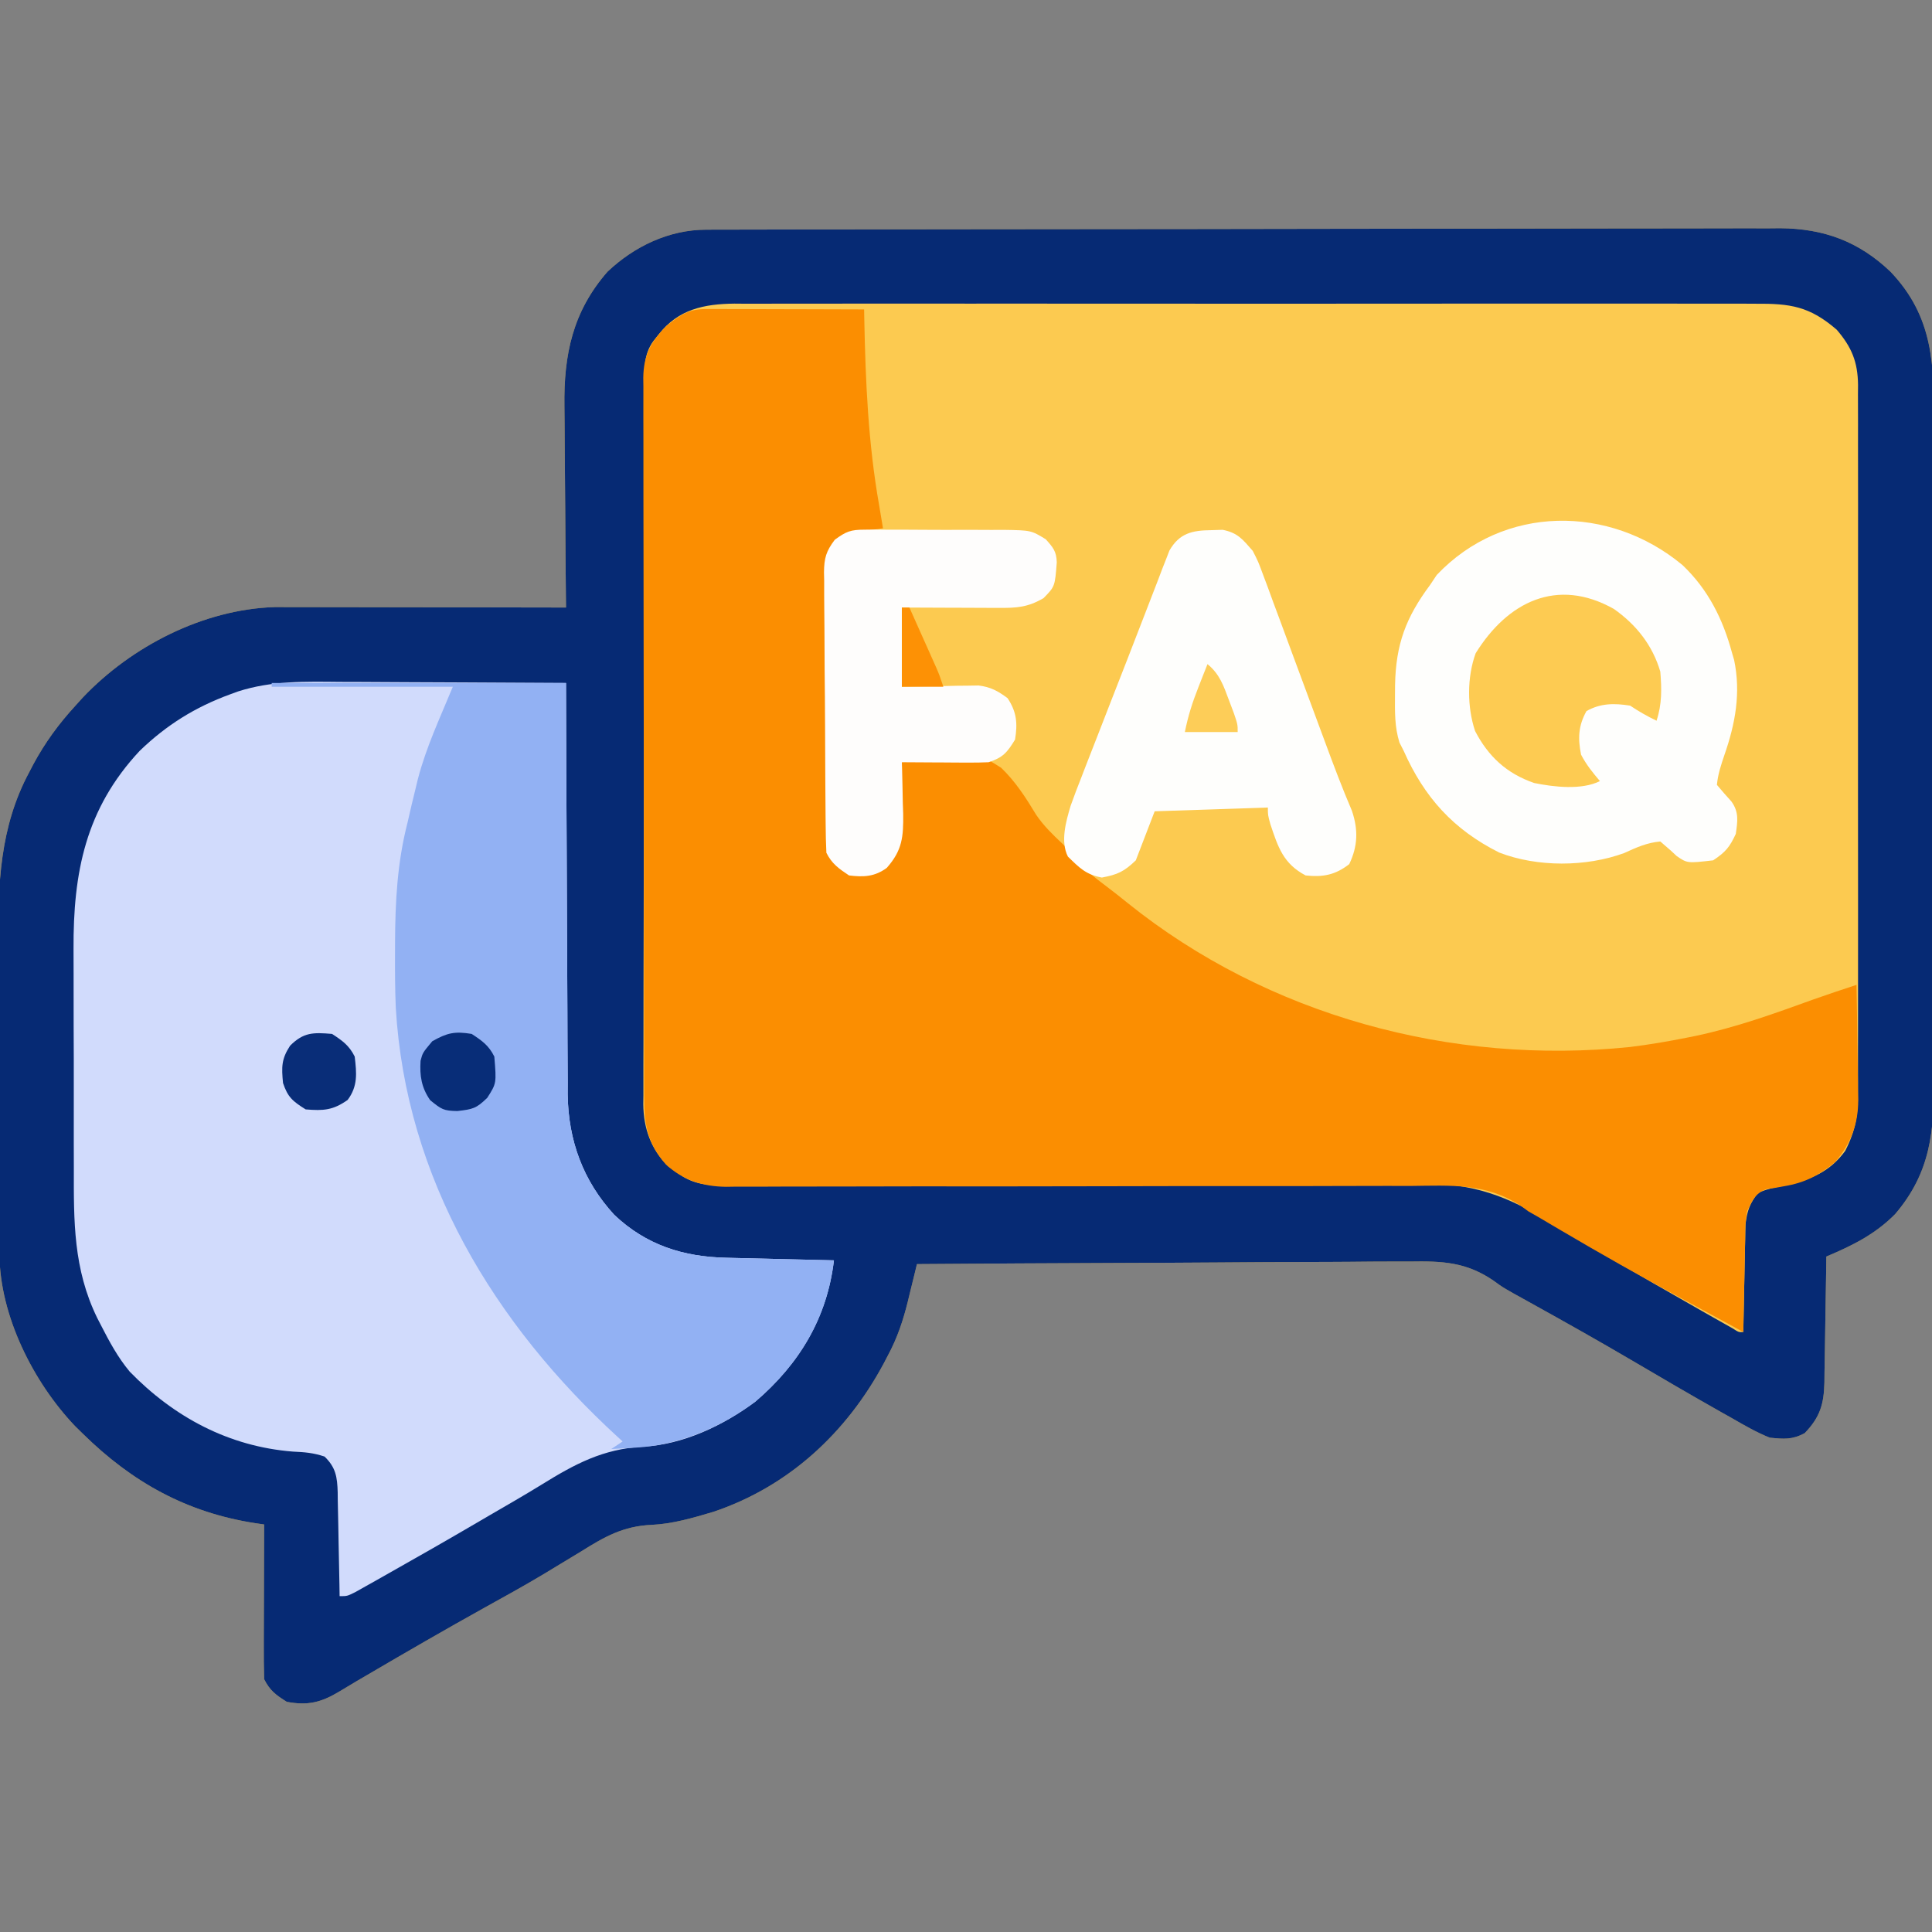 <?xml version="1.0" encoding="UTF-8"?>
<svg version="1.1" xmlns="http://www.w3.org/2000/svg" width="512" height="512">
<rect width="100%" height="100%" fill="#808080" stroke="none"/>
<path d="M0 0 C1.043 -0.004 2.085 -0.009 3.16 -0.014 C4.304 -0.013 5.448 -0.013 6.627 -0.013 C8.452 -0.018 8.452 -0.018 10.314 -0.024 C13.693 -0.033 17.071 -0.038 20.45 -0.04 C24.094 -0.044 27.738 -0.054 31.381 -0.063 C40.182 -0.082 48.983 -0.093 57.784 -0.101 C61.93 -0.106 66.076 -0.111 70.223 -0.116 C84.009 -0.133 97.795 -0.148 111.582 -0.155 C115.159 -0.157 118.736 -0.159 122.313 -0.161 C123.202 -0.161 124.091 -0.162 125.007 -0.162 C139.404 -0.171 153.8 -0.196 168.197 -0.229 C182.983 -0.262 197.769 -0.28 212.556 -0.283 C220.855 -0.285 229.155 -0.294 237.455 -0.319 C244.524 -0.341 251.594 -0.349 258.663 -0.339 C262.268 -0.335 265.872 -0.337 269.476 -0.356 C273.392 -0.377 277.306 -0.367 281.222 -0.354 C282.35 -0.364 283.479 -0.375 284.642 -0.387 C296.198 -0.293 305.467 3.113 313.869 11.134 C325.302 23.111 325.456 35.931 325.387 51.578 C325.392 53.64 325.399 55.703 325.408 57.765 C325.426 63.342 325.419 68.918 325.406 74.494 C325.396 80.344 325.406 86.194 325.412 92.044 C325.419 101.865 325.41 111.687 325.39 121.509 C325.369 132.846 325.376 144.184 325.398 155.521 C325.416 165.274 325.418 175.027 325.408 184.781 C325.402 190.598 325.401 196.414 325.414 202.231 C325.426 207.701 325.418 213.171 325.395 218.641 C325.389 220.642 325.391 222.643 325.4 224.645 C325.456 238.754 324.616 249.741 315.08 260.908 C309.734 266.292 303.79 269.199 296.869 272.134 C296.854 273.32 296.84 274.505 296.825 275.727 C296.767 280.135 296.689 284.542 296.606 288.949 C296.573 290.855 296.545 292.761 296.523 294.667 C296.489 297.411 296.437 300.153 296.381 302.896 C296.374 303.745 296.368 304.594 296.361 305.469 C296.219 311.223 295.222 314.697 291.119 318.947 C287.771 320.714 285.656 320.51 281.869 320.134 C278.382 318.73 275.184 316.886 271.931 315.009 C270.973 314.472 270.015 313.934 269.028 313.38 C260.993 308.846 253.029 304.183 245.076 299.507 C236.591 294.523 228.022 289.7 219.417 284.928 C218.444 284.387 217.472 283.847 216.471 283.29 C215.628 282.824 214.786 282.358 213.918 281.878 C210.869 280.134 210.869 280.134 208.892 278.675 C201.55 273.567 195.145 273.307 186.423 273.453 C184.993 273.455 183.563 273.454 182.133 273.45 C178.28 273.449 174.428 273.484 170.575 273.526 C166.538 273.564 162.501 273.567 158.464 273.574 C150.832 273.593 143.2 273.642 135.568 273.702 C126.874 273.769 118.18 273.802 109.486 273.832 C91.613 273.895 73.741 274 55.869 274.134 C55.602 275.235 55.335 276.336 55.059 277.47 C54.701 278.927 54.343 280.385 53.985 281.842 C53.722 282.928 53.722 282.928 53.454 284.036 C52.193 289.146 50.632 293.803 48.119 298.447 C47.776 299.103 47.433 299.76 47.08 300.437 C37.238 318.809 21.851 333.13 1.841 339.811 C-3.467 341.388 -8.899 342.99 -14.451 343.238 C-21.968 343.576 -26.897 346.369 -33.194 350.322 C-35.319 351.609 -37.445 352.894 -39.572 354.177 C-40.657 354.836 -41.741 355.496 -42.858 356.175 C-48.049 359.282 -53.338 362.206 -58.631 365.134 C-69.195 371.009 -79.651 377.055 -90.076 383.173 C-90.95 383.683 -91.824 384.194 -92.724 384.719 C-94.223 385.6 -95.716 386.492 -97.198 387.401 C-102.019 390.31 -105.606 391.189 -111.131 390.134 C-114.001 388.34 -115.622 387.152 -117.131 384.134 C-117.218 381.072 -117.247 378.032 -117.229 374.97 C-117.227 374.063 -117.226 373.156 -117.224 372.221 C-117.219 369.317 -117.206 366.413 -117.194 363.509 C-117.189 361.543 -117.184 359.577 -117.18 357.611 C-117.169 352.785 -117.152 347.96 -117.131 343.134 C-117.91 343.021 -118.688 342.908 -119.49 342.791 C-137.589 339.998 -152.085 331.963 -165.131 319.134 C-166.181 318.104 -166.181 318.104 -167.252 317.052 C-178.305 305.439 -187.188 287.819 -187.278 271.541 C-187.289 270.202 -187.289 270.202 -187.3 268.836 C-187.303 267.869 -187.305 266.903 -187.308 265.906 C-187.315 264.878 -187.321 263.85 -187.328 262.79 C-187.348 259.388 -187.359 255.986 -187.369 252.583 C-187.373 251.416 -187.377 250.25 -187.382 249.047 C-187.403 242.863 -187.417 236.678 -187.426 230.493 C-187.437 224.14 -187.472 217.787 -187.511 211.434 C-187.538 206.52 -187.546 201.607 -187.55 196.693 C-187.554 194.354 -187.566 192.014 -187.585 189.674 C-187.705 173.553 -187.205 158.309 -179.381 143.759 C-179.038 143.1 -178.695 142.441 -178.342 141.761 C-175.248 135.997 -171.561 130.955 -167.131 126.134 C-166.494 125.429 -165.857 124.724 -165.201 123.998 C-152.299 110.396 -133.251 100.613 -114.334 100.014 C-112.894 100.011 -111.454 100.014 -110.014 100.021 C-108.828 100.02 -108.828 100.02 -107.618 100.02 C-105.021 100.021 -102.423 100.029 -99.826 100.037 C-98.019 100.038 -96.211 100.04 -94.404 100.041 C-89.659 100.045 -84.915 100.054 -80.171 100.066 C-75.324 100.076 -70.478 100.08 -65.631 100.085 C-56.131 100.096 -46.631 100.113 -37.131 100.134 C-37.14 99.321 -37.149 98.509 -37.158 97.671 C-37.239 89.964 -37.299 82.257 -37.338 74.549 C-37.359 70.587 -37.387 66.626 -37.433 62.665 C-37.477 58.833 -37.5 55.001 -37.511 51.169 C-37.518 49.716 -37.532 48.264 -37.554 46.811 C-37.751 33.125 -35.351 21.671 -26.131 11.134 C-19.024 4.404 -9.832 0.02 0 0 Z " fill="#FCCA50" transform="translate(187.131,60.866)"/>
<path d="M0 0 C1.043 -0.004 2.085 -0.009 3.16 -0.014 C4.304 -0.013 5.448 -0.013 6.627 -0.013 C8.452 -0.018 8.452 -0.018 10.314 -0.024 C13.693 -0.033 17.071 -0.038 20.45 -0.04 C24.094 -0.044 27.738 -0.054 31.381 -0.063 C40.182 -0.082 48.983 -0.093 57.784 -0.101 C61.93 -0.106 66.076 -0.111 70.223 -0.116 C84.009 -0.133 97.795 -0.148 111.582 -0.155 C115.159 -0.157 118.736 -0.159 122.313 -0.161 C123.202 -0.161 124.091 -0.162 125.007 -0.162 C139.404 -0.171 153.8 -0.196 168.197 -0.229 C182.983 -0.262 197.769 -0.28 212.556 -0.283 C220.855 -0.285 229.155 -0.294 237.455 -0.319 C244.524 -0.341 251.594 -0.349 258.663 -0.339 C262.268 -0.335 265.872 -0.337 269.476 -0.356 C273.392 -0.377 277.306 -0.367 281.222 -0.354 C282.35 -0.364 283.479 -0.375 284.642 -0.387 C296.198 -0.293 305.467 3.113 313.869 11.134 C325.302 23.111 325.456 35.931 325.387 51.578 C325.392 53.64 325.399 55.703 325.408 57.765 C325.426 63.342 325.419 68.918 325.406 74.494 C325.396 80.344 325.406 86.194 325.412 92.044 C325.419 101.865 325.41 111.687 325.39 121.509 C325.369 132.846 325.376 144.184 325.398 155.521 C325.416 165.274 325.418 175.027 325.408 184.781 C325.402 190.598 325.401 196.414 325.414 202.231 C325.426 207.701 325.418 213.171 325.395 218.641 C325.389 220.642 325.391 222.643 325.4 224.645 C325.456 238.754 324.616 249.741 315.08 260.908 C309.734 266.292 303.79 269.199 296.869 272.134 C296.854 273.32 296.84 274.505 296.825 275.727 C296.767 280.135 296.689 284.542 296.606 288.949 C296.573 290.855 296.545 292.761 296.523 294.667 C296.489 297.411 296.437 300.153 296.381 302.896 C296.374 303.745 296.368 304.594 296.361 305.469 C296.219 311.223 295.222 314.697 291.119 318.947 C287.771 320.714 285.656 320.51 281.869 320.134 C278.382 318.73 275.184 316.886 271.931 315.009 C270.973 314.472 270.015 313.934 269.028 313.38 C260.993 308.846 253.029 304.183 245.076 299.507 C236.591 294.523 228.022 289.7 219.417 284.928 C218.444 284.387 217.472 283.847 216.471 283.29 C215.628 282.824 214.786 282.358 213.918 281.878 C210.869 280.134 210.869 280.134 208.892 278.675 C201.55 273.567 195.145 273.307 186.423 273.453 C184.993 273.455 183.563 273.454 182.133 273.45 C178.28 273.449 174.428 273.484 170.575 273.526 C166.538 273.564 162.501 273.567 158.464 273.574 C150.832 273.593 143.2 273.642 135.568 273.702 C126.874 273.769 118.18 273.802 109.486 273.832 C91.613 273.895 73.741 274 55.869 274.134 C55.602 275.235 55.335 276.336 55.059 277.47 C54.701 278.927 54.343 280.385 53.985 281.842 C53.722 282.928 53.722 282.928 53.454 284.036 C52.193 289.146 50.632 293.803 48.119 298.447 C47.776 299.103 47.433 299.76 47.08 300.437 C37.238 318.809 21.851 333.13 1.841 339.811 C-3.467 341.388 -8.899 342.99 -14.451 343.238 C-21.968 343.576 -26.897 346.369 -33.194 350.322 C-35.319 351.609 -37.445 352.894 -39.572 354.177 C-40.657 354.836 -41.741 355.496 -42.858 356.175 C-48.049 359.282 -53.338 362.206 -58.631 365.134 C-69.195 371.009 -79.651 377.055 -90.076 383.173 C-90.95 383.683 -91.824 384.194 -92.724 384.719 C-94.223 385.6 -95.716 386.492 -97.198 387.401 C-102.019 390.31 -105.606 391.189 -111.131 390.134 C-114.001 388.34 -115.622 387.152 -117.131 384.134 C-117.218 381.072 -117.247 378.032 -117.229 374.97 C-117.227 374.063 -117.226 373.156 -117.224 372.221 C-117.219 369.317 -117.206 366.413 -117.194 363.509 C-117.189 361.543 -117.184 359.577 -117.18 357.611 C-117.169 352.785 -117.152 347.96 -117.131 343.134 C-117.91 343.021 -118.688 342.908 -119.49 342.791 C-137.589 339.998 -152.085 331.963 -165.131 319.134 C-166.181 318.104 -166.181 318.104 -167.252 317.052 C-178.305 305.439 -187.188 287.819 -187.278 271.541 C-187.289 270.202 -187.289 270.202 -187.3 268.836 C-187.303 267.869 -187.305 266.903 -187.308 265.906 C-187.315 264.878 -187.321 263.85 -187.328 262.79 C-187.348 259.388 -187.359 255.986 -187.369 252.583 C-187.373 251.416 -187.377 250.25 -187.382 249.047 C-187.403 242.863 -187.417 236.678 -187.426 230.493 C-187.437 224.14 -187.472 217.787 -187.511 211.434 C-187.538 206.52 -187.546 201.607 -187.55 196.693 C-187.554 194.354 -187.566 192.014 -187.585 189.674 C-187.705 173.553 -187.205 158.309 -179.381 143.759 C-179.038 143.1 -178.695 142.441 -178.342 141.761 C-175.248 135.997 -171.561 130.955 -167.131 126.134 C-166.494 125.429 -165.857 124.724 -165.201 123.998 C-152.299 110.396 -133.251 100.613 -114.334 100.014 C-112.894 100.011 -111.454 100.014 -110.014 100.021 C-108.828 100.02 -108.828 100.02 -107.618 100.02 C-105.021 100.021 -102.423 100.029 -99.826 100.037 C-98.019 100.038 -96.211 100.04 -94.404 100.041 C-89.659 100.045 -84.915 100.054 -80.171 100.066 C-75.324 100.076 -70.478 100.08 -65.631 100.085 C-56.131 100.096 -46.631 100.113 -37.131 100.134 C-37.14 99.321 -37.149 98.509 -37.158 97.671 C-37.239 89.964 -37.299 82.257 -37.338 74.549 C-37.359 70.587 -37.387 66.626 -37.433 62.665 C-37.477 58.833 -37.5 55.001 -37.511 51.169 C-37.518 49.716 -37.532 48.264 -37.554 46.811 C-37.751 33.125 -35.351 21.671 -26.131 11.134 C-19.024 4.404 -9.832 0.02 0 0 Z M-12.569 27.759 C-13.042 28.35 -13.515 28.94 -14.002 29.548 C-16.634 33.245 -16.279 36.726 -16.278 41.103 C-16.282 41.937 -16.286 42.77 -16.289 43.628 C-16.3 46.436 -16.304 49.245 -16.308 52.053 C-16.314 54.06 -16.321 56.067 -16.328 58.074 C-16.345 63.539 -16.356 69.004 -16.364 74.469 C-16.369 77.883 -16.375 81.296 -16.382 84.71 C-16.401 95.387 -16.415 106.065 -16.423 116.743 C-16.433 129.073 -16.459 141.403 -16.5 153.732 C-16.53 163.259 -16.545 172.785 -16.548 182.311 C-16.55 188.002 -16.559 193.693 -16.585 199.384 C-16.608 204.741 -16.612 210.097 -16.602 215.454 C-16.601 217.418 -16.608 219.382 -16.621 221.346 C-16.639 224.032 -16.632 226.717 -16.619 229.403 C-16.63 230.176 -16.641 230.949 -16.652 231.745 C-16.576 238.175 -14.67 243.566 -10.096 248.193 C-9.427 248.648 -8.758 249.103 -8.069 249.572 C-7.397 250.045 -6.725 250.518 -6.033 251.005 C-1.81 253.512 2.248 253.258 6.992 253.218 C7.829 253.216 8.667 253.213 9.53 253.21 C12.349 253.199 15.167 253.182 17.986 253.165 C20.003 253.157 22.02 253.149 24.038 253.141 C27.266 253.13 30.493 253.117 33.721 253.103 C41.745 253.069 49.769 253.053 57.792 253.048 C58.958 253.047 60.123 253.046 61.323 253.046 C66.133 253.043 70.943 253.041 75.753 253.039 C89.388 253.033 103.023 253.01 116.658 252.932 C127.489 252.87 138.319 252.848 149.15 252.871 C154.876 252.881 160.6 252.873 166.325 252.817 C171.728 252.764 177.128 252.764 182.53 252.802 C184.497 252.807 186.464 252.794 188.431 252.759 C202.927 252.52 212.629 256.009 224.82 263.827 C227.582 265.589 230.414 267.199 233.263 268.814 C235.071 269.877 236.877 270.942 238.681 272.009 C247.021 276.905 255.392 281.743 263.806 286.509 C264.802 287.075 265.798 287.641 266.823 288.224 C267.734 288.738 268.645 289.253 269.584 289.783 C270.389 290.238 271.195 290.694 272.025 291.163 C273.669 292.212 273.669 292.212 274.869 292.134 C274.884 291.191 274.898 290.248 274.913 289.276 C274.974 285.763 275.049 282.25 275.131 278.737 C275.165 277.219 275.193 275.701 275.215 274.183 C275.249 271.996 275.301 269.809 275.357 267.623 C275.383 266.308 275.41 264.994 275.437 263.639 C275.89 259.959 276.571 258.019 278.869 255.134 C282.162 254.017 282.162 254.017 286.056 253.259 C292.664 251.762 297.772 249.742 301.869 244.134 C304.589 238.766 305.302 234.636 305.25 228.664 C305.255 227.837 305.259 227.011 305.264 226.159 C305.276 223.403 305.267 220.648 305.257 217.892 C305.261 215.91 305.267 213.929 305.273 211.948 C305.287 206.576 305.281 201.204 305.272 195.832 C305.264 190.208 305.271 184.584 305.276 178.961 C305.282 169.518 305.274 160.075 305.26 150.632 C305.244 139.716 305.249 128.8 305.266 117.884 C305.279 108.509 305.281 99.134 305.273 89.759 C305.269 84.161 305.268 78.562 305.278 72.964 C305.286 67.702 305.28 62.44 305.263 57.178 C305.259 55.247 305.26 53.316 305.267 51.385 C305.275 48.749 305.265 46.113 305.25 43.477 C305.257 42.714 305.263 41.95 305.27 41.163 C305.203 35.028 303.579 31.129 299.619 26.509 C292.428 20.299 287.344 19.551 278.034 19.626 C276.845 19.62 275.656 19.614 274.432 19.607 C271.145 19.594 267.859 19.599 264.572 19.611 C261.022 19.62 257.473 19.606 253.923 19.595 C246.975 19.578 240.026 19.581 233.077 19.593 C227.429 19.602 221.78 19.603 216.131 19.599 C215.327 19.598 214.523 19.598 213.694 19.597 C212.06 19.596 210.426 19.595 208.791 19.593 C193.472 19.582 178.152 19.595 162.833 19.616 C149.694 19.634 136.555 19.631 123.417 19.613 C108.153 19.591 92.889 19.583 77.626 19.595 C75.997 19.596 74.369 19.598 72.74 19.599 C71.939 19.6 71.138 19.6 70.313 19.601 C64.673 19.604 59.033 19.598 53.393 19.589 C46.517 19.578 39.641 19.581 32.765 19.602 C29.258 19.613 25.751 19.617 22.245 19.604 C18.44 19.593 14.636 19.606 10.831 19.626 C9.727 19.617 8.623 19.608 7.485 19.599 C-0.505 19.681 -7.372 21.076 -12.569 27.759 Z " fill="#062A74" transform="translate(187.131,60.866)"/>
<path d="M0 0 C1.733 0.006 3.466 0.01 5.199 0.013 C9.725 0.024 14.251 0.054 18.776 0.087 C23.409 0.118 28.041 0.131 32.674 0.146 C41.737 0.179 50.8 0.23 59.863 0.293 C59.865 0.89 59.866 1.487 59.868 2.102 C59.905 16.677 59.964 31.252 60.047 45.827 C60.087 52.876 60.119 59.924 60.134 66.973 C60.149 73.781 60.184 80.589 60.232 87.397 C60.246 89.988 60.254 92.58 60.255 95.171 C60.258 98.814 60.285 102.456 60.317 106.099 C60.312 107.159 60.307 108.219 60.302 109.311 C60.47 121.501 64.362 132.22 72.641 141.227 C81.086 149.257 90.951 152.368 102.348 152.609 C103.571 152.641 103.571 152.641 104.819 152.672 C107.417 152.738 110.015 152.797 112.613 152.855 C114.378 152.899 116.142 152.942 117.906 152.986 C122.225 153.093 126.544 153.195 130.863 153.293 C129.075 168.54 121.703 180.767 110.051 190.73 C101.568 197.069 90.856 202.16 80.209 202.669 C69.645 203.294 62.242 207.247 53.383 212.742 C48.742 215.599 44.012 218.305 39.301 221.043 C38.307 221.625 37.313 222.207 36.288 222.806 C28.559 227.329 20.791 231.774 12.988 236.168 C11.906 236.781 10.824 237.395 9.709 238.026 C8.71 238.586 7.712 239.146 6.684 239.723 C5.799 240.22 4.915 240.717 4.004 241.23 C1.863 242.293 1.863 242.293 -0.137 242.293 C-0.151 241.314 -0.166 240.336 -0.181 239.327 C-0.239 235.689 -0.316 232.051 -0.399 228.414 C-0.432 226.84 -0.46 225.267 -0.483 223.694 C-0.517 221.43 -0.569 219.166 -0.625 216.902 C-0.631 216.201 -0.638 215.5 -0.644 214.778 C-0.766 210.709 -1.145 208.161 -4.137 205.293 C-7.132 204.295 -9.377 204.128 -12.512 203.98 C-29.464 202.65 -44.01 194.864 -55.762 182.793 C-58.911 179.009 -61.155 174.844 -63.387 170.48 C-63.716 169.841 -64.046 169.202 -64.385 168.543 C-70.718 155.559 -70.596 142.956 -70.57 128.801 C-70.575 126.606 -70.58 124.41 -70.586 122.215 C-70.595 117.628 -70.593 113.04 -70.583 108.453 C-70.571 102.603 -70.591 96.755 -70.621 90.906 C-70.639 86.376 -70.639 81.846 -70.633 77.316 C-70.633 75.161 -70.639 73.006 -70.651 70.851 C-70.752 50.536 -67.491 33.678 -53.137 18.293 C-46.033 11.433 -38.415 6.68 -29.137 3.293 C-28.439 3.038 -27.742 2.784 -27.023 2.521 C-18.056 -0.344 -9.303 -0.089 0 0 Z " fill="#D1DBFC" transform="translate(90.137,180.707)"/>
<path d="M0 0 C1.381 0 1.381 0 2.79 0 C4.284 0.008 4.284 0.008 5.808 0.016 C7.335 0.018 7.335 0.018 8.894 0.02 C12.154 0.026 15.415 0.038 18.675 0.051 C20.882 0.056 23.089 0.061 25.296 0.065 C30.714 0.076 36.132 0.092 41.55 0.114 C41.565 0.943 41.579 1.772 41.594 2.626 C41.922 19.337 42.631 35.617 45.55 52.114 C45.884 54.113 46.217 56.113 46.55 58.114 C45.537 58.26 45.537 58.26 44.503 58.41 C43.611 58.56 42.719 58.709 41.8 58.864 C40.919 59.003 40.037 59.142 39.128 59.285 C35.853 60.338 34.654 61.382 32.55 64.114 C32.15 66.821 31.993 69.125 32.017 71.832 C32.008 72.605 32 73.378 31.991 74.174 C31.968 76.726 31.975 79.276 31.984 81.828 C31.979 83.604 31.972 85.38 31.965 87.156 C31.955 90.878 31.959 94.599 31.974 98.32 C31.991 103.087 31.968 107.852 31.932 112.618 C31.91 116.286 31.912 119.953 31.92 123.62 C31.921 125.377 31.914 127.134 31.899 128.891 C31.882 131.35 31.896 133.807 31.919 136.266 C31.907 136.989 31.896 137.713 31.884 138.459 C31.957 142.368 32.453 143.993 34.945 147.074 C37.321 149.245 37.321 149.245 39.867 149.594 C40.608 149.497 41.349 149.401 42.113 149.301 C42.857 149.233 43.6 149.164 44.367 149.094 C47.708 147.594 49.256 145.431 50.55 142.114 C51.154 138.323 51.246 134.572 51.3 130.739 C51.33 129.716 51.36 128.694 51.39 127.641 C51.46 125.132 51.513 122.623 51.55 120.114 C71.54 117.572 71.54 117.572 77.85 121.571 C81.682 125.238 84.415 129.532 87.148 134.046 C89.11 136.94 91.488 139.246 94.027 141.635 C95.55 143.114 95.55 143.114 97.425 145.614 C99.965 148.601 102.769 150.762 105.898 153.11 C107.745 154.505 109.563 155.938 111.359 157.399 C148.557 187.299 197.265 200.459 244.527 195.578 C249.574 194.952 254.564 194.112 259.55 193.114 C260.248 192.974 260.946 192.835 261.666 192.692 C272.493 190.436 282.813 186.711 293.19 182.953 C296.957 181.613 300.752 180.359 304.55 179.114 C304.65 184.236 304.722 189.359 304.77 194.482 C304.79 196.222 304.817 197.962 304.852 199.702 C304.901 202.214 304.923 204.726 304.941 207.239 C304.962 208.007 304.982 208.775 305.003 209.566 C305.006 216.064 303.049 221.159 298.839 226.137 C294.52 229.645 290.859 231.561 285.281 232.492 C284.483 232.636 283.685 232.779 282.863 232.926 C282.116 233.036 281.37 233.145 280.601 233.258 C277.57 234.522 276.964 236.178 275.55 239.114 C275.048 242.689 275.048 242.689 275.039 246.602 C275.021 247.305 275.003 248.008 274.984 248.733 C274.93 250.964 274.896 253.195 274.863 255.426 C274.83 256.945 274.795 258.464 274.759 259.983 C274.675 263.693 274.608 267.403 274.55 271.114 C273.874 270.744 273.199 270.375 272.502 269.994 C267.843 267.45 263.181 264.911 258.507 262.395 C247.528 256.468 236.68 250.353 225.934 244.01 C224.999 243.459 224.064 242.908 223.101 242.34 C222.293 241.861 221.485 241.383 220.653 240.889 C219.629 240.303 218.605 239.717 217.55 239.114 C216.891 238.631 216.231 238.149 215.552 237.653 C206.318 231.556 196.977 232.297 186.335 232.404 C184.297 232.402 182.259 232.398 180.221 232.391 C175.851 232.382 171.481 232.392 167.111 232.416 C160.198 232.454 153.285 232.448 146.372 232.437 C132.949 232.42 119.526 232.448 106.104 232.48 C89.007 232.519 71.911 232.535 54.814 232.515 C47.945 232.508 41.075 232.523 34.206 232.553 C29.932 232.569 25.659 232.568 21.385 232.563 C19.407 232.564 17.428 232.572 15.45 232.587 C12.745 232.607 10.04 232.603 7.335 232.592 C6.167 232.61 6.167 232.61 4.976 232.628 C-1.132 232.564 -6.415 230.911 -10.981 226.702 C-15.934 221.077 -16.746 216.05 -16.717 208.77 C-16.722 207.933 -16.726 207.096 -16.731 206.233 C-16.744 203.43 -16.742 200.626 -16.74 197.823 C-16.746 195.812 -16.753 193.801 -16.761 191.791 C-16.778 186.33 -16.783 180.869 -16.784 175.409 C-16.786 170.851 -16.793 166.293 -16.801 161.735 C-16.817 150.984 -16.822 140.232 -16.82 129.48 C-16.819 118.386 -16.84 107.292 -16.872 96.198 C-16.898 86.674 -16.909 77.15 -16.907 67.626 C-16.907 61.938 -16.913 56.249 -16.934 50.56 C-16.953 45.211 -16.953 39.862 -16.939 34.513 C-16.937 32.55 -16.941 30.587 -16.953 28.623 C-16.969 25.943 -16.96 23.264 -16.944 20.584 C-16.96 19.419 -16.96 19.419 -16.975 18.23 C-16.899 12.234 -14.989 8.671 -10.817 4.469 C-6.907 1.409 -4.926 -0.013 0 0 Z " fill="#FB8E01" transform="translate(187.45,81.886)"/>
<path d="M0 0 C25.74 0 51.48 0 78 0 C78.026 8.379 78.052 16.758 78.078 25.391 C78.107 31.391 78.137 37.392 78.172 43.392 C78.216 51.155 78.255 58.917 78.271 66.68 C78.285 73.488 78.321 80.296 78.368 87.104 C78.383 89.695 78.391 92.287 78.392 94.878 C78.394 98.521 78.421 102.163 78.454 105.806 C78.449 106.866 78.444 107.926 78.439 109.019 C78.607 121.208 82.498 131.927 90.777 140.934 C99.223 148.964 109.088 152.075 120.484 152.316 C121.708 152.348 121.708 152.348 122.956 152.379 C125.554 152.445 128.152 152.504 130.75 152.562 C132.514 152.606 134.279 152.649 136.043 152.693 C140.362 152.8 144.681 152.902 149 153 C147.212 168.247 139.84 180.474 128.188 190.438 C119.052 197.264 108.017 201.98 96.625 202.625 C94.757 202.737 94.757 202.737 92.852 202.852 C91.44 202.925 91.44 202.925 90 203 C90.99 202.34 91.98 201.68 93 201 C92.593 200.628 92.185 200.257 91.766 199.874 C59.064 169.935 35.494 131.343 32.883 85.962 C32.681 81.016 32.662 76.074 32.688 71.125 C32.689 70.379 32.691 69.632 32.693 68.863 C32.738 57.936 33.269 47.628 36 37 C36.357 35.457 36.712 33.914 37.066 32.371 C37.457 30.746 37.852 29.123 38.25 27.5 C38.418 26.801 38.586 26.102 38.759 25.381 C41.014 16.819 44.551 9.376 48 1 C32.16 1 16.32 1 0 1 C0 0.67 0 0.34 0 0 Z " fill="#92B1F3" transform="translate(72,181)"/>
<path d="M0 0 C6.8 6.467 10.697 14.272 13.125 23.25 C13.308 23.873 13.491 24.495 13.68 25.137 C15.523 33.885 13.993 42.073 11.098 50.375 C10.194 53.046 9.392 55.441 9.125 58.25 C10.383 59.734 11.646 61.215 12.965 62.645 C15.011 65.476 14.609 67.922 14.125 71.25 C12.474 74.789 11.409 76.061 8.125 78.25 C1.268 79.037 1.268 79.037 -1.555 77.094 C-2.052 76.63 -2.55 76.166 -3.062 75.688 C-3.991 74.883 -4.919 74.079 -5.875 73.25 C-9.432 73.575 -12.225 74.836 -15.438 76.312 C-25.536 80.034 -38.515 80.078 -48.562 76.188 C-60.714 70.103 -68.423 61.537 -73.875 49.25 C-74.245 48.524 -74.615 47.799 -74.996 47.051 C-76.299 42.899 -76.215 38.889 -76.188 34.562 C-76.182 33.665 -76.176 32.767 -76.17 31.843 C-75.972 21.026 -73.327 13.916 -66.875 5.25 C-66.009 3.951 -66.009 3.951 -65.125 2.625 C-47.381 -16.104 -19.309 -16.058 0 0 Z " fill="#FEFEFC" transform="translate(445.875,149.75)"/>
<path d="M0 0 C1.02 -0.031 2.039 -0.062 3.09 -0.094 C7.106 0.708 8.392 2.44 11.062 5.5 C12.51 8.35 12.51 8.35 13.678 11.509 C14.125 12.697 14.572 13.886 15.033 15.11 C15.503 16.4 15.972 17.69 16.441 18.98 C16.939 20.317 17.438 21.654 17.938 22.99 C19.249 26.502 20.544 30.019 21.835 33.538 C23.14 37.089 24.46 40.635 25.779 44.182 C27.268 48.184 28.756 52.187 30.231 56.195 C32.481 62.297 34.768 68.358 37.323 74.34 C39.042 79.363 38.905 83.743 36.625 88.5 C32.944 91.373 29.688 91.999 25.062 91.5 C19.177 88.39 17.776 84.083 15.727 77.926 C15.062 75.5 15.062 75.5 15.062 73.5 C5.162 73.83 -4.737 74.16 -14.938 74.5 C-16.587 78.79 -18.238 83.08 -19.938 87.5 C-23.067 90.496 -24.751 91.278 -28.938 92.062 C-33.169 91.269 -34.868 89.498 -37.938 86.5 C-39.956 82.463 -38.451 77.239 -37.214 73.051 C-36.279 70.417 -35.282 67.817 -34.254 65.219 C-33.883 64.255 -33.511 63.291 -33.128 62.297 C-31.93 59.194 -30.716 56.097 -29.5 53 C-28.673 50.874 -27.847 48.748 -27.021 46.622 C-25.402 42.458 -23.776 38.297 -22.144 34.139 C-20.542 30.054 -18.958 25.963 -17.391 21.865 C-16.291 18.989 -15.176 16.12 -14.062 13.25 C-13.689 12.266 -13.316 11.282 -12.932 10.268 C-12.586 9.39 -12.239 8.513 -11.883 7.609 C-11.458 6.511 -11.458 6.511 -11.024 5.39 C-8.397 0.821 -5.019 0.051 0 0 Z " fill="#FEFEFC" transform="translate(320.938,140.5)"/>
<path d="M0 0 C0.985 -0.013 1.969 -0.025 2.983 -0.038 C4.036 -0.025 5.088 -0.011 6.172 0.002 C7.808 -0.001 7.808 -0.001 9.478 -0.005 C11.781 -0.004 14.084 0.009 16.387 0.034 C19.91 0.068 23.43 0.055 26.953 0.035 C29.193 0.042 31.432 0.052 33.672 0.065 C34.724 0.06 35.776 0.055 36.86 0.05 C44.159 0.167 44.159 0.167 48.062 2.542 C49.998 4.716 50.898 5.745 50.977 8.655 C50.488 15.051 50.488 15.051 47.484 18.131 C43.275 20.595 40.309 20.764 35.508 20.729 C34.778 20.727 34.049 20.726 33.297 20.724 C30.963 20.719 28.63 20.706 26.297 20.694 C24.716 20.689 23.135 20.684 21.555 20.68 C17.677 20.67 13.8 20.65 9.922 20.631 C9.922 27.561 9.922 34.491 9.922 41.631 C11.524 41.596 13.126 41.561 14.777 41.526 C16.888 41.497 18.999 41.47 21.109 41.444 C22.164 41.418 23.22 41.393 24.307 41.367 C25.839 41.353 25.839 41.353 27.402 41.338 C28.34 41.322 29.277 41.307 30.243 41.291 C33.48 41.702 35.301 42.713 37.922 44.631 C40.381 48.32 40.615 51.348 39.922 55.631 C37.797 59.074 36.773 60.347 32.922 61.631 C31.149 61.713 29.373 61.739 27.598 61.729 C26.57 61.726 25.542 61.722 24.482 61.719 C23.411 61.711 22.339 61.702 21.234 61.694 C20.151 61.689 19.067 61.685 17.951 61.68 C15.275 61.668 12.598 61.652 9.922 61.631 C9.943 62.266 9.964 62.901 9.985 63.555 C10.069 66.455 10.121 69.355 10.172 72.256 C10.222 73.755 10.222 73.755 10.273 75.283 C10.355 81.419 10.044 84.973 5.922 89.631 C2.723 91.977 -0.185 92.108 -4.078 91.631 C-6.778 89.831 -8.62 88.547 -10.078 85.631 C-10.197 83.125 -10.256 80.647 -10.271 78.14 C-10.279 77.367 -10.287 76.595 -10.296 75.799 C-10.321 73.236 -10.337 70.674 -10.352 68.112 C-10.357 67.237 -10.362 66.363 -10.368 65.461 C-10.394 60.833 -10.414 56.204 -10.428 51.575 C-10.445 46.793 -10.49 42.012 -10.541 37.23 C-10.574 33.554 -10.586 29.878 -10.591 26.202 C-10.598 24.439 -10.613 22.677 -10.637 20.914 C-10.669 18.446 -10.669 15.979 -10.662 13.511 C-10.678 12.784 -10.694 12.057 -10.711 11.308 C-10.665 7.508 -10.165 5.747 -7.859 2.678 C-4.871 0.478 -3.643 0.004 0 0 Z " fill="#FEFDFC" transform="translate(229.078,140.369)"/>
<path d="M0 0 C5.921 4.176 10.244 9.627 12.293 16.617 C12.662 21.171 12.745 25.262 11.293 29.617 C8.799 28.413 6.612 27.163 4.293 25.617 C0.09 24.951 -3.528 24.956 -7.27 27.055 C-9.434 30.913 -9.583 34.302 -8.707 38.617 C-7.285 41.314 -5.703 43.272 -3.707 45.617 C-8.572 48.05 -15.921 47.187 -21.133 46.121 C-28.429 43.613 -33.297 39.08 -36.793 32.348 C-38.914 26.012 -38.953 18.072 -36.645 11.742 C-28.202 -1.875 -15.067 -8.48 0 0 Z " fill="#FDCB52" transform="translate(427.707,161.383)"/>
<path d="M0 0 C2.753 1.796 4.526 3.053 6 6 C6.581 13.09 6.581 13.09 4.125 16.938 C1.216 19.761 0.332 19.962 -3.812 20.438 C-7.448 20.371 -7.968 20.026 -11 17.562 C-13.313 14.231 -13.791 11.133 -13.547 7.125 C-13 5 -13 5 -10.438 1.938 C-6.457 -0.306 -4.494 -0.735 0 0 Z " fill="#082D78" transform="translate(125,274)"/>
<path d="M0 0 C2.753 1.796 4.526 3.053 6 6 C6.52 10.413 6.854 13.862 4.125 17.5 C0.272 20.219 -2.262 20.402 -7 20 C-10.389 17.863 -11.726 16.823 -13 13 C-13.389 8.8 -13.459 6.704 -11.125 3.125 C-7.547 -0.453 -4.999 -0.424 0 0 Z " fill="#092D78" transform="translate(88,274)"/>
<path d="M0 0 C3.223 2.637 4.257 5.719 5.688 9.562 C6.343 11.297 6.343 11.297 7.012 13.066 C8 16 8 16 8 18 C3.38 18 -1.24 18 -6 18 C-5.145 13.725 -4.025 10.216 -2.438 6.188 C-1.755 4.445 -1.755 4.445 -1.059 2.668 C-0.709 1.788 -0.36 0.907 0 0 Z " fill="#FDCD58" transform="translate(320,176)"/>
<path d="M0 0 C0.66 0 1.32 0 2 0 C3.315 2.936 4.626 5.874 5.938 8.812 C6.311 9.646 6.684 10.479 7.068 11.338 C7.605 12.542 7.605 12.542 8.152 13.77 C8.482 14.508 8.812 15.246 9.152 16.007 C10 18 10 18 11 21 C7.37 21 3.74 21 0 21 C0 14.07 0 7.14 0 0 Z " fill="#FD9105" transform="translate(239,161)"/>
</svg>
